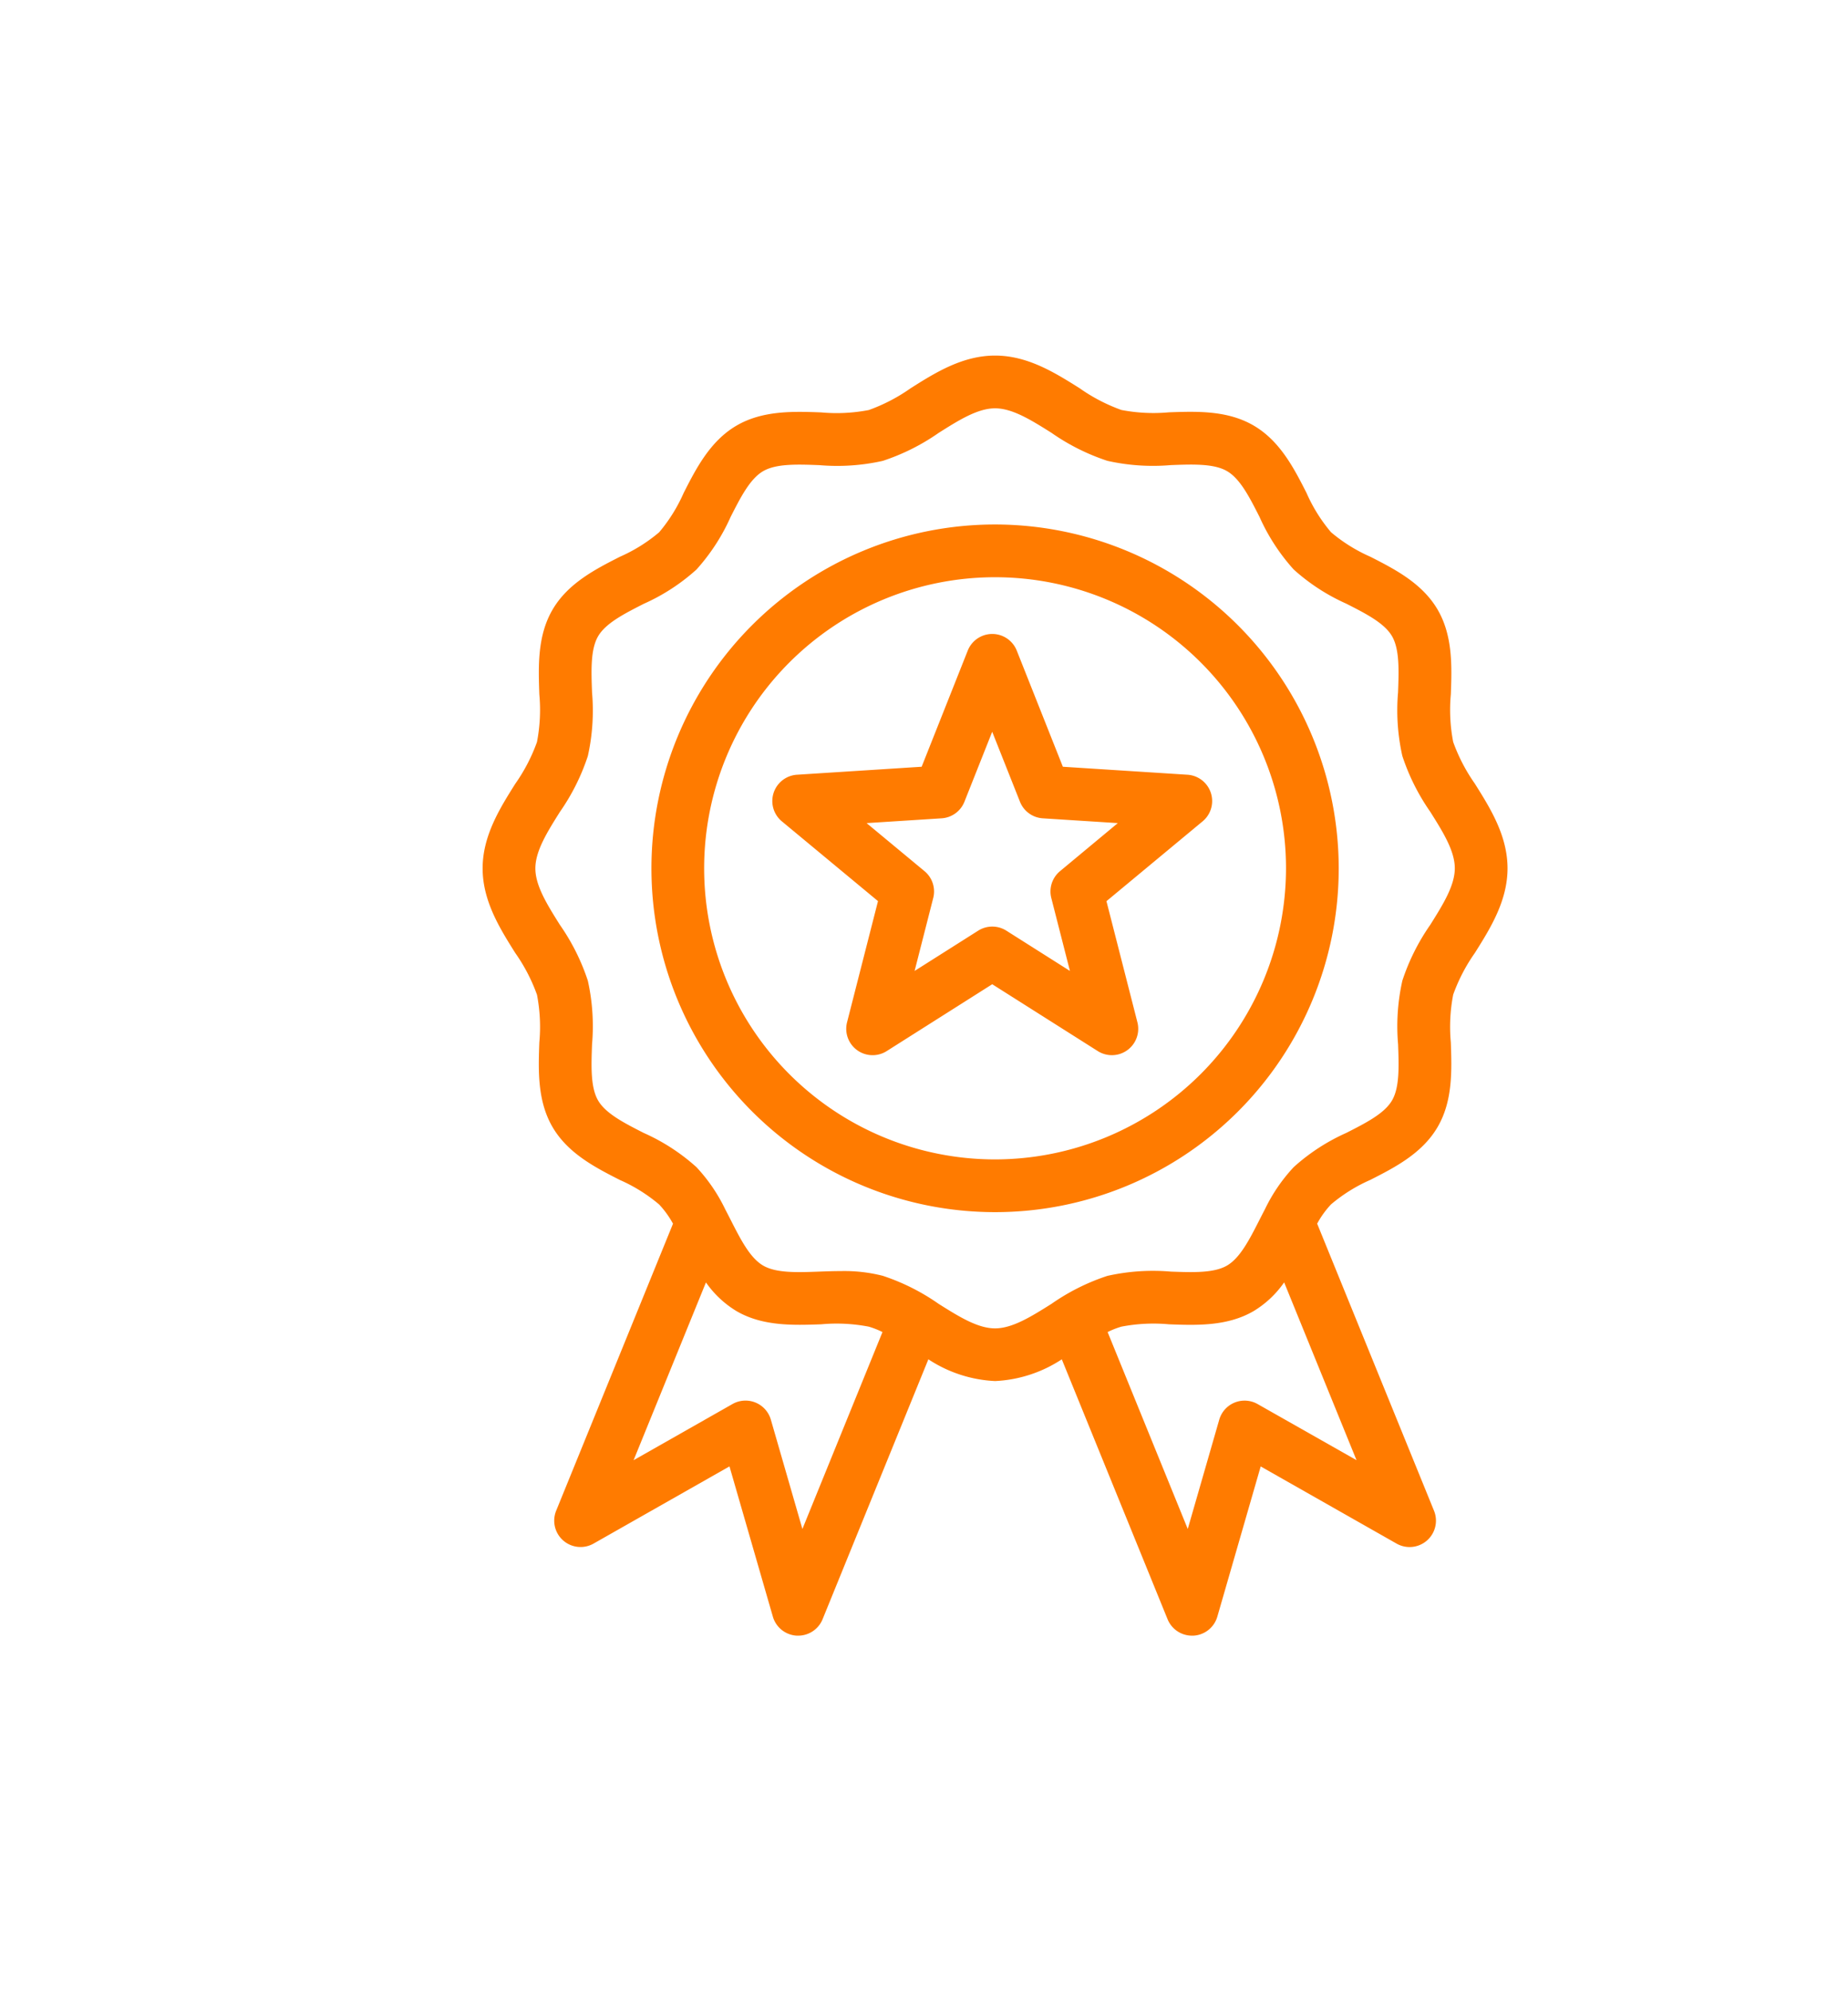 <svg xmlns="http://www.w3.org/2000/svg" data-name="Layer 1" viewBox="-20 -20 130 140" fill = "#FF7B00"><path d="M54.768,33.909l-3.243-8.167a1.855,1.855,0,0,0-3.447,0l-3.243,8.167-8.77.561A1.854,1.854,0,0,0,35,37.747l6.764,5.609L39.589,51.87A1.854,1.854,0,0,0,42.377,53.9L49.8,49.2l7.424,4.7a1.854,1.854,0,0,0,2.788-2.026l-2.177-8.513L64.6,37.747a1.854,1.854,0,0,0-1.065-3.277Zm-.2,7.342a1.854,1.854,0,0,0-.613,1.886l1.311,5.128-4.472-2.831a1.855,1.855,0,0,0-1.983,0l-4.472,2.831,1.31-5.128a1.853,1.853,0,0,0-.612-1.886l-4.075-3.379,5.282-.338a1.853,1.853,0,0,0,1.6-1.165l1.954-4.92,1.953,4.92a1.853,1.853,0,0,0,1.6,1.165l5.282.338Zm29.188-6.145a12.35,12.35,0,0,1-1.53-2.94,11.905,11.905,0,0,1-.165-3.353c.071-1.926.151-4.109-.935-5.961S78.1,20.01,76.393,19.141a11.308,11.308,0,0,1-2.762-1.722,11.317,11.317,0,0,1-1.723-2.763c-.869-1.708-1.854-3.644-3.711-4.732s-4.034-1-5.961-.935a11.9,11.9,0,0,1-3.352-.165,12.3,12.3,0,0,1-2.94-1.53C54.233,6.219,52.3,5,50,5s-4.234,1.219-5.944,2.3a12.306,12.306,0,0,1-2.94,1.529,11.9,11.9,0,0,1-3.352.166c-1.926-.071-4.109-.151-5.961.934s-2.842,3.024-3.711,4.732a11.347,11.347,0,0,1-1.723,2.763,11.316,11.316,0,0,1-2.763,1.722c-1.708.87-3.644,1.855-4.732,3.711s-1,4.036-.934,5.962a11.9,11.9,0,0,1-.166,3.352,12.306,12.306,0,0,1-1.529,2.94c-1.076,1.71-2.294,3.649-2.294,5.944s1.219,4.234,2.294,5.944a12.35,12.35,0,0,1,1.53,2.94,11.9,11.9,0,0,1,.165,3.352c-.071,1.926-.151,4.109.935,5.961s3.023,2.842,4.732,3.711a11.309,11.309,0,0,1,2.762,1.723,6.527,6.527,0,0,1,.974,1.351L19.125,86.215a1.853,1.853,0,0,0,2.632,2.311L31.316,83.1l3.051,10.56A1.853,1.853,0,0,0,36.05,95q.05,0,.1,0a1.853,1.853,0,0,0,1.716-1.155l7.441-18.274A9.322,9.322,0,0,0,50,77.1a9.322,9.322,0,0,0,4.694-1.528l7.441,18.274A1.853,1.853,0,0,0,63.851,95c.033,0,.065,0,.1,0a1.854,1.854,0,0,0,1.684-1.337l3.05-10.56,9.56,5.426a1.854,1.854,0,0,0,2.632-2.312L72.657,66.033a6.517,6.517,0,0,1,.974-1.353,11.316,11.316,0,0,1,2.763-1.722c1.708-.869,3.644-1.854,4.732-3.711s1-4.035.934-5.961a11.9,11.9,0,0,1,.166-3.352,12.288,12.288,0,0,1,1.529-2.94c1.076-1.711,2.294-3.65,2.294-5.944S84.83,36.816,83.755,35.106ZM36.446,87.5l-2.219-7.684a1.855,1.855,0,0,0-2.7-1.1l-6.956,3.949,5.09-12.5A7.111,7.111,0,0,0,31.8,72.176c1.852,1.085,4.035,1,5.961.934a11.935,11.935,0,0,1,3.352.165,5.722,5.722,0,0,1,.966.38Zm32.023-8.782a1.855,1.855,0,0,0-2.7,1.1L63.554,87.5,57.917,73.655a5.764,5.764,0,0,1,.967-.38,11.905,11.905,0,0,1,3.353-.165c1.926.071,4.108.151,5.96-.935a7.068,7.068,0,0,0,2.138-2.013l5.091,12.5ZM80.616,45.02a15.1,15.1,0,0,0-1.966,3.93,14.7,14.7,0,0,0-.3,4.471c.057,1.559.111,3.031-.428,3.952s-1.839,1.58-3.215,2.28a14.039,14.039,0,0,0-3.7,2.406,11.863,11.863,0,0,0-2.026,2.966l-.016.031c-.123.235-.244.471-.363.706-.7,1.376-1.362,2.676-2.281,3.214s-2.393.485-3.951.429a14.7,14.7,0,0,0-4.471.3,15.1,15.1,0,0,0-3.93,1.966c-1.412.887-2.745,1.725-3.971,1.725s-2.559-.838-3.97-1.725A15.1,15.1,0,0,0,42.1,69.7a10.992,10.992,0,0,0-2.93-.333c-.517,0-1.033.019-1.542.038-1.558.057-3.03.111-3.951-.429s-1.58-1.838-2.28-3.214c-.12-.235-.242-.472-.365-.708l-.015-.029a11.837,11.837,0,0,0-2.026-2.966,14.035,14.035,0,0,0-3.7-2.4c-1.376-.7-2.676-1.362-3.214-2.281s-.486-2.393-.429-3.951a14.7,14.7,0,0,0-.295-4.472,15.1,15.1,0,0,0-1.966-3.929c-.887-1.412-1.726-2.745-1.726-3.971s.838-2.559,1.726-3.971a15.1,15.1,0,0,0,1.966-3.93,14.7,14.7,0,0,0,.295-4.471c-.057-1.558-.111-3.03.428-3.951s1.839-1.581,3.215-2.281a14.06,14.06,0,0,0,3.7-2.405,14.076,14.076,0,0,0,2.405-3.7c.7-1.377,1.362-2.676,2.281-3.215s2.393-.485,3.951-.428a14.673,14.673,0,0,0,4.472-.3,15.079,15.079,0,0,0,3.929-1.965C47.441,9.546,48.774,8.708,50,8.708s2.559.838,3.97,1.725A15.073,15.073,0,0,0,57.9,12.4a14.673,14.673,0,0,0,4.472.3c1.558-.058,3.03-.111,3.951.428S67.9,14.961,68.6,16.338a14.068,14.068,0,0,0,2.405,3.7,14.06,14.06,0,0,0,3.7,2.405c1.376.7,2.676,1.361,3.214,2.28s.486,2.393.429,3.951a14.7,14.7,0,0,0,.3,4.472,15.1,15.1,0,0,0,1.966,3.93c.888,1.411,1.726,2.745,1.726,3.971S81.5,43.609,80.616,45.02ZM50,16.876A24.174,24.174,0,1,0,74.174,41.05,24.2,24.2,0,0,0,50,16.876Zm0,44.64A20.466,20.466,0,1,1,70.466,41.05,20.489,20.489,0,0,1,50,61.516Z" fill = "#FF7B00"/></svg>